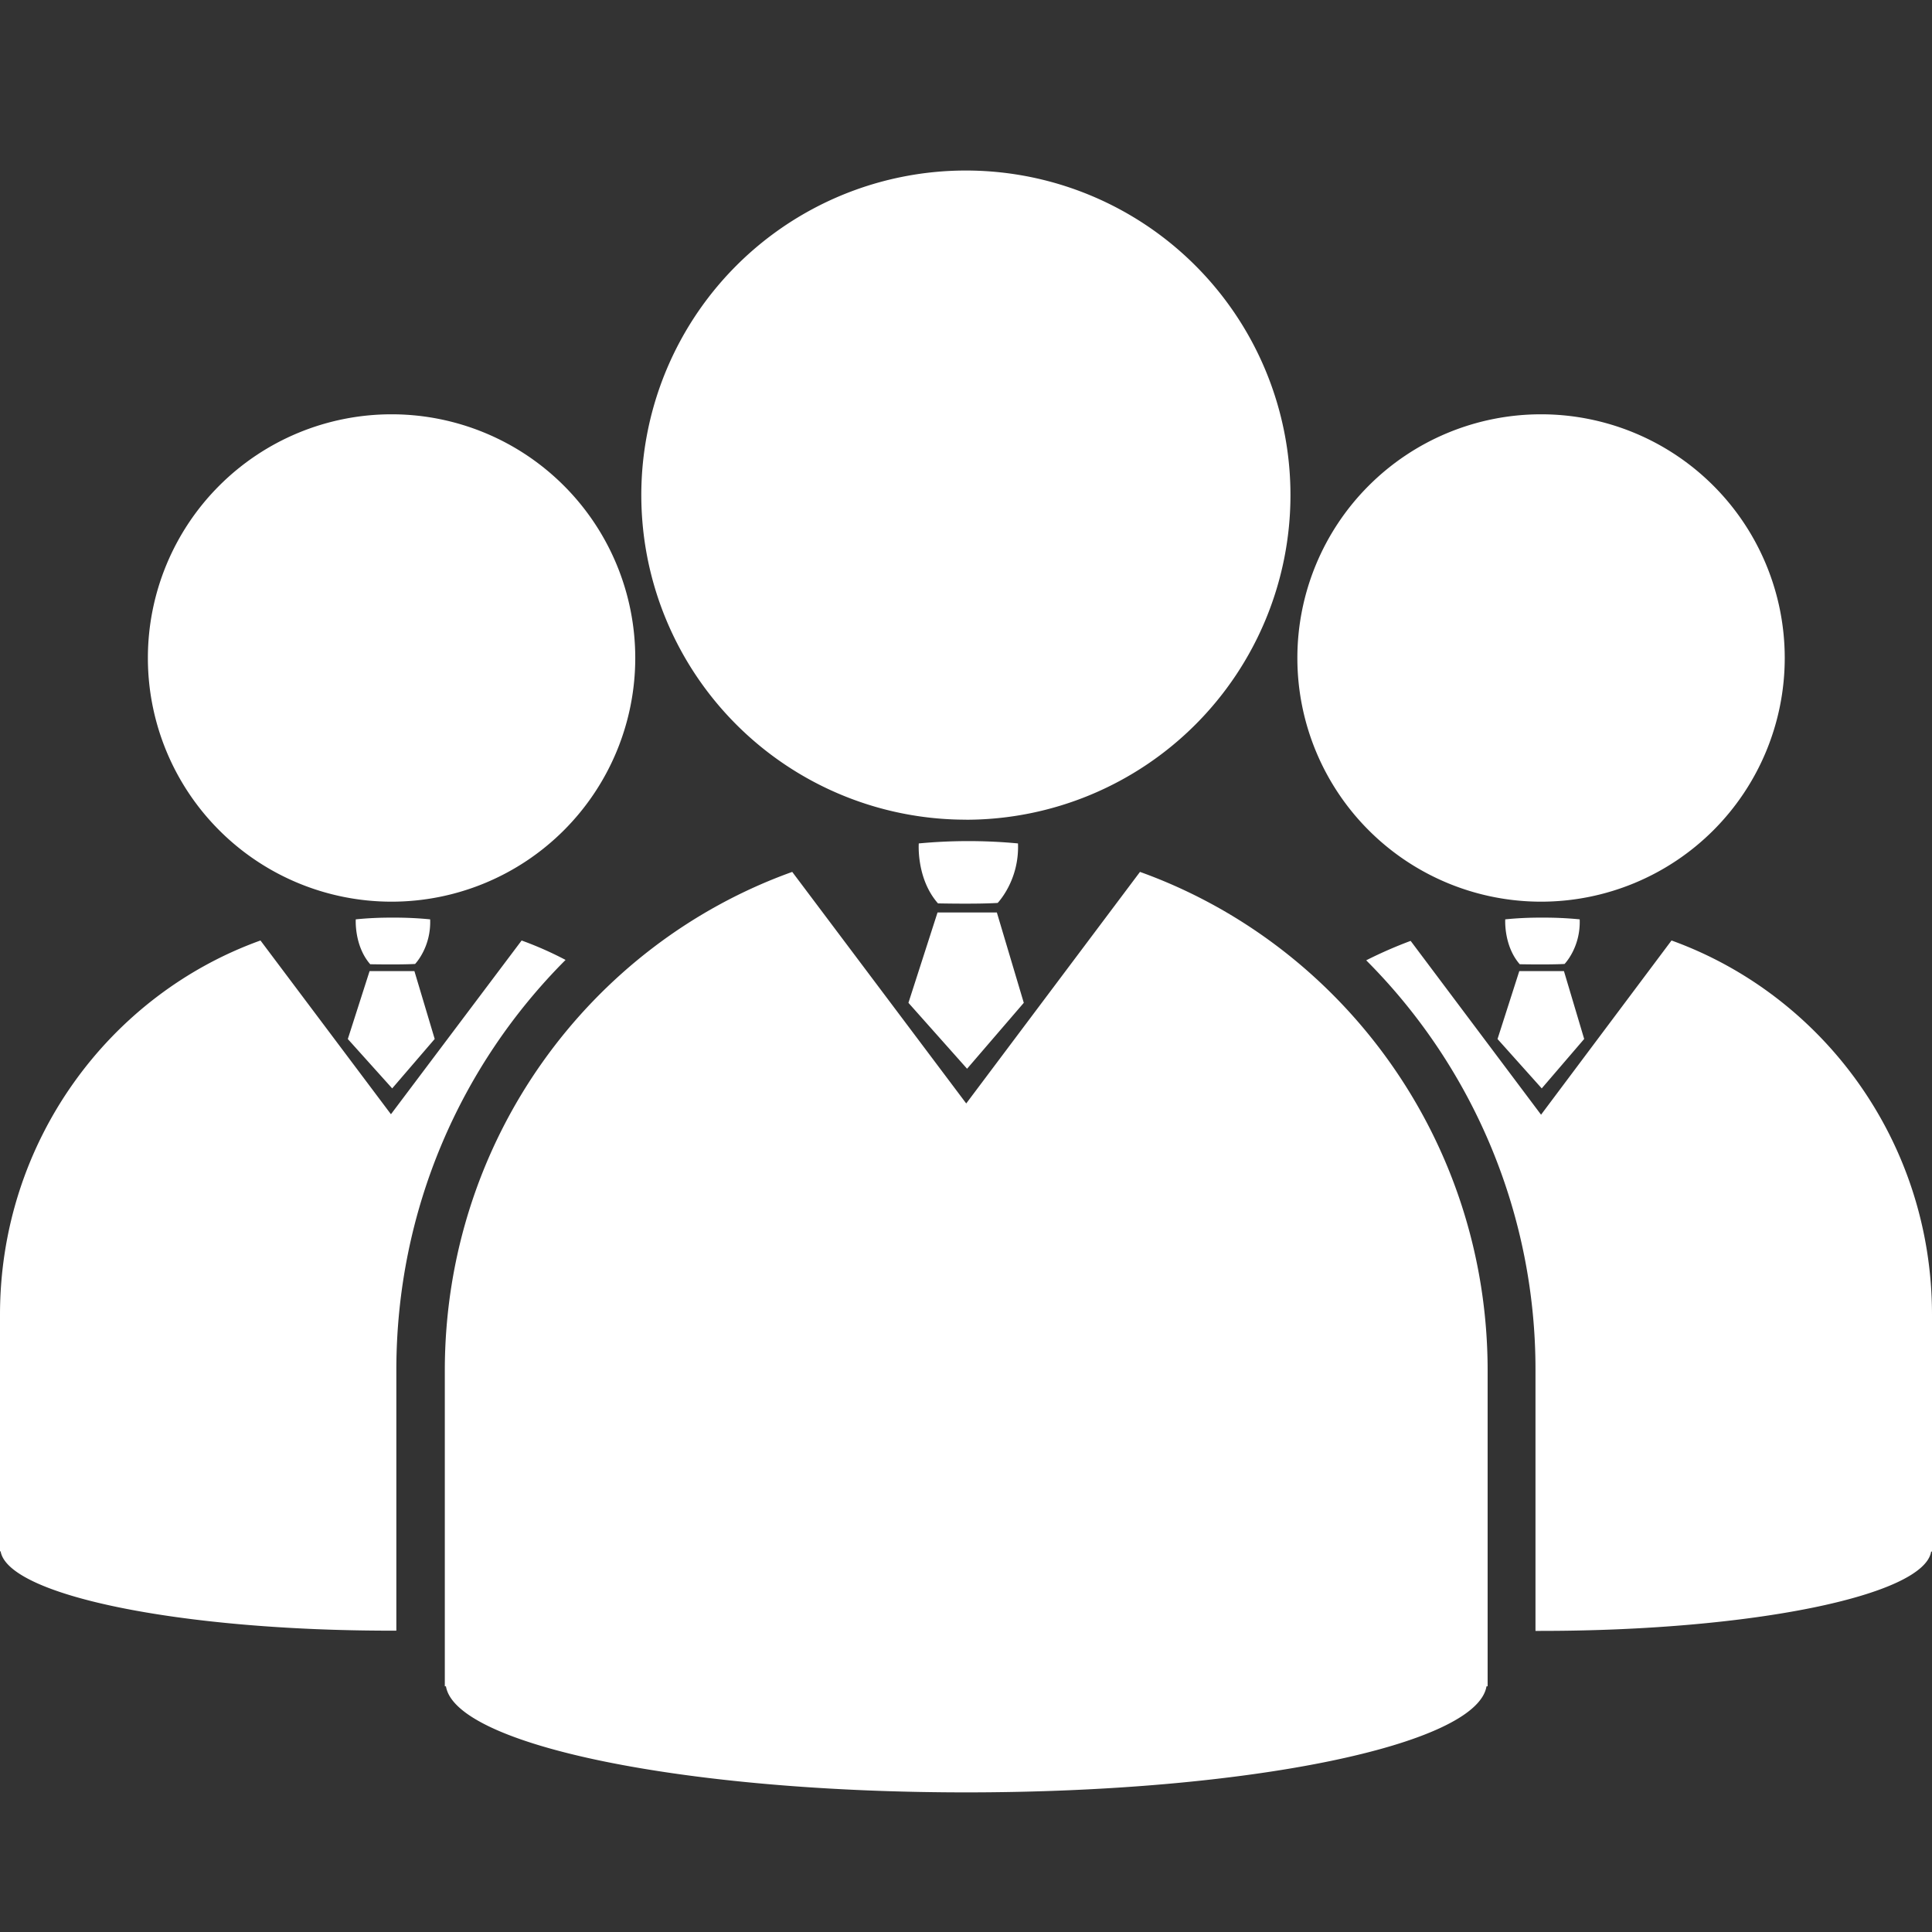 <?xml version="1.0" standalone="no"?><!DOCTYPE svg PUBLIC "-//W3C//DTD SVG 1.1//EN" "http://www.w3.org/Graphics/SVG/1.1/DTD/svg11.dtd"><svg t="1754706814055" class="icon" viewBox="0 0 1024 1024" version="1.1" xmlns="http://www.w3.org/2000/svg" p-id="15468" xmlns:xlink="http://www.w3.org/1999/xlink" width="200" height="200"><rect x="0" y="0" width="1024" height="1024" fill="#333333" stroke="none"/><path d="M512.12 434.477A172.092 172.092 0 0 0 683.972 262.325a172.032 172.032 0 1 0-171.881 172.122z m92.1 27.648l-92.1 122.729-92.22-122.729c-107.339 38.52-184.139 142.155-184.139 264.343v167.304h0.602c5.12 31.202 126.374 56.23 275.757 56.23 149.263 0 270.637-24.998 275.757-56.23h0.602v-167.304c0-122.157-77.041-225.822-184.26-264.343z m-75.415 16.444c0-0.09 11.535-11.866 10.752-31.533a279.642 279.642 0 0 0-52.585 0s-1.385 18.643 10.18 31.774c0 0 21.143 0.452 31.624-0.241z m-16.233 87.883l30.057-34.936-14.276-47.887h-31.443l-15.42 47.887 31.081 34.936z m304.58 10.421l22.498-26.202-10.722-35.96h-23.672l-11.535 35.991 23.432 26.172z m12.107-65.958s8.584-8.794 8.011-23.642a190.795 190.795 0 0 0-20.028-0.904 182.814 182.814 0 0 0-19.426 0.904s-0.904 13.944 7.68 23.793c0.09 0 15.872 0.301 23.763-0.151z m-12.469-33.009a129.144 129.144 0 1 0 0-258.319 129.144 129.144 0 0 0 0 258.319z m-540.311 20.57l-69.271 92.1-69.15-92.1C57.705 527.36 0 605.214 0 696.862v125.38h0.331c4.006 23.311 94.991 42.044 206.968 42.044h2.771v-138.059c0-85.143 34.274-161.943 89.69-217.449a184.922 184.922 0 0 0-23.311-10.3z m-68.939-20.57a129.144 129.144 0 1 0 0-258.319 129.144 129.144 0 0 0 0 258.319z m678.4 20.57l-69.15 92.341-69.12-92.13a228.894 228.894 0 0 0-23.552 10.3 306.748 306.748 0 0 1 89.72 217.48v137.939h2.711c112.038 0 203.234-18.733 206.999-42.044H1024v-125.5c0-91.648-57.705-169.352-138.059-198.385zM207.872 576.873l22.528-26.202-10.752-35.96h-23.763l-11.535 35.991 23.522 26.172z m12.137-65.958s8.553-8.794 7.981-23.642a190.795 190.795 0 0 0-19.998-0.904 182.814 182.814 0 0 0-19.426 0.904s-0.904 13.944 7.65 23.793c0 0 15.902 0.301 23.793-0.151z" fill="#ffffff" p-id="15469"></path></svg>